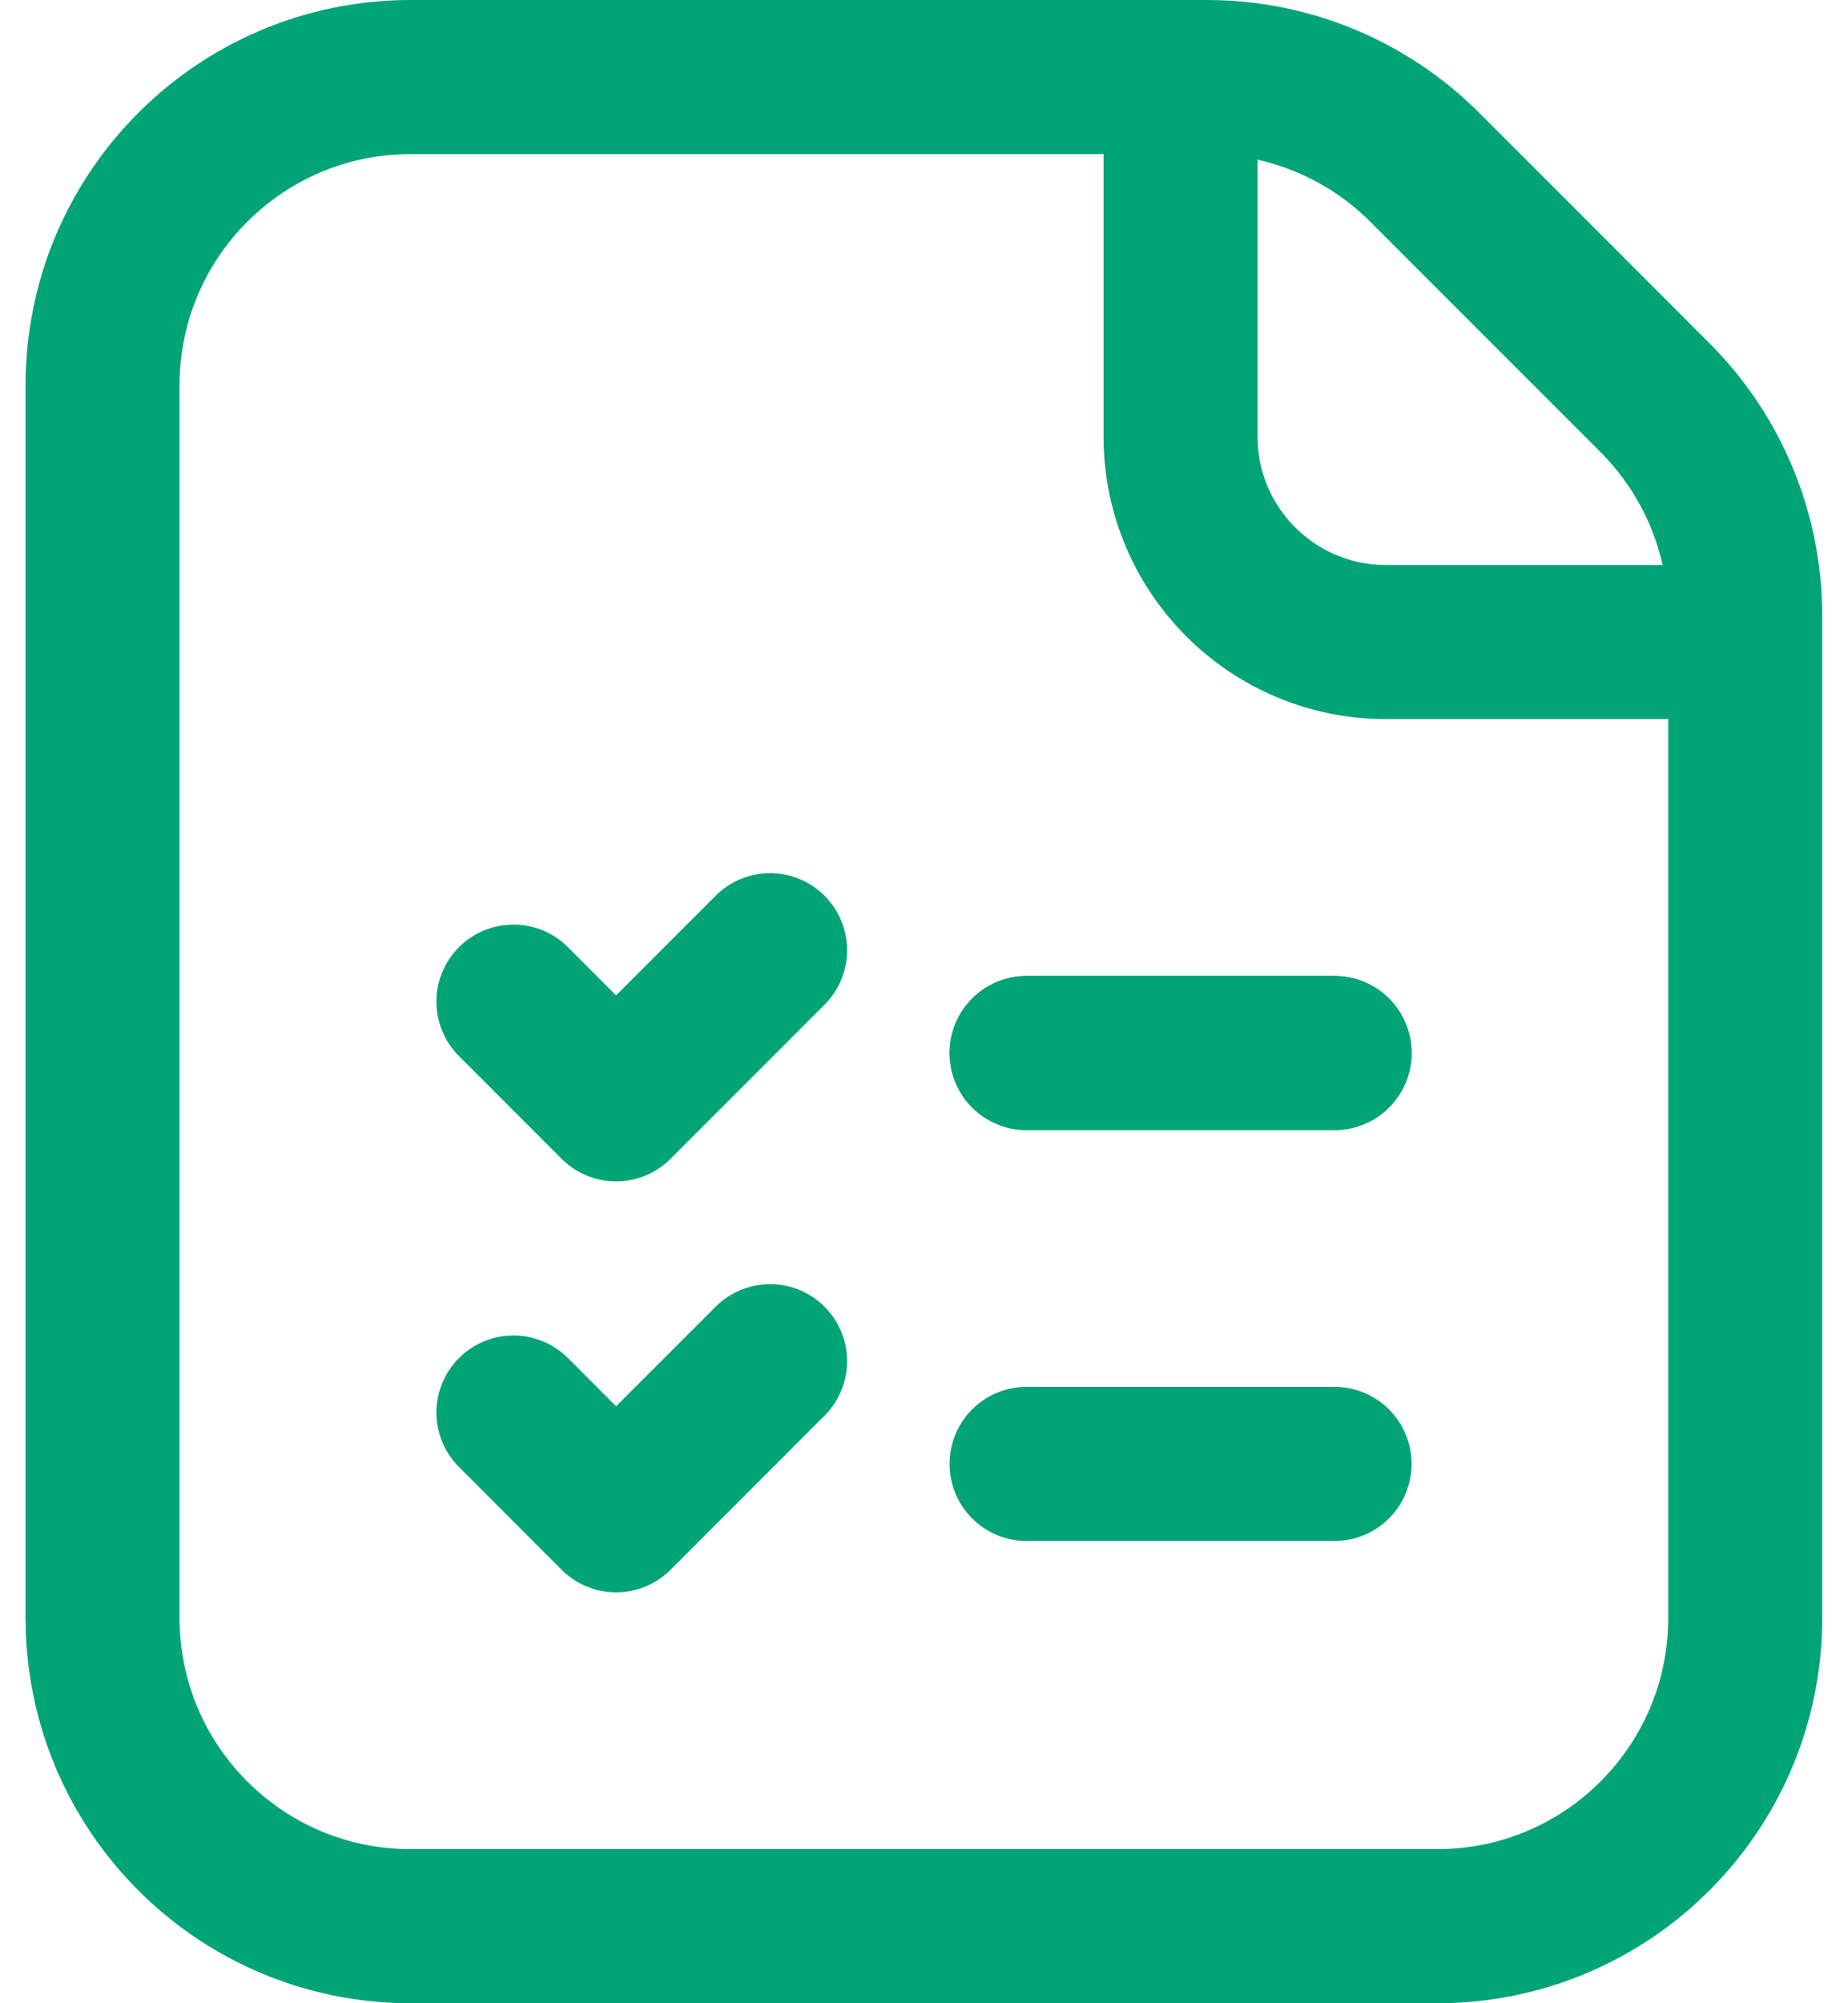 <svg width="24" height="26" viewBox="0 0 24 26" fill="none" xmlns="http://www.w3.org/2000/svg">
<path d="M10.001 12.333L8.001 14.333L6.668 13" stroke="#00A477" stroke-width="2" stroke-linecap="round" stroke-linejoin="round"/>
<path d="M13.332 19H17.332" stroke="#00A477" stroke-width="2" stroke-linecap="round" stroke-linejoin="round"/>
<path d="M13.332 13.667H17.332" stroke="#00A477" stroke-width="2" stroke-linecap="round" stroke-linejoin="round"/>
<path d="M13.332 13.667H17.332" stroke="#00A477" stroke-width="2" stroke-linecap="round" stroke-linejoin="round"/>
<path fill-rule="evenodd" clip-rule="evenodd" d="M21.494 5.162L18.504 2.172C17.753 1.421 16.736 1 15.675 1H5.332C3.123 1 1.332 2.791 1.332 5V21C1.332 23.209 3.123 25 5.332 25H18.665C20.875 25 22.665 23.209 22.665 21V7.99C22.665 6.929 22.244 5.912 21.494 5.162Z" stroke="#00A477" stroke-width="2" stroke-linecap="round" stroke-linejoin="round"/>
<path d="M22.665 8.333H17.999C16.526 8.333 15.332 7.139 15.332 5.667V1" stroke="#00A477" stroke-width="2" stroke-linecap="round" stroke-linejoin="round"/>
<path d="M10.001 17.667L8.001 19.667L6.668 18.333" stroke="#00A477" stroke-width="2" stroke-linecap="round" stroke-linejoin="round"/>
</svg>

